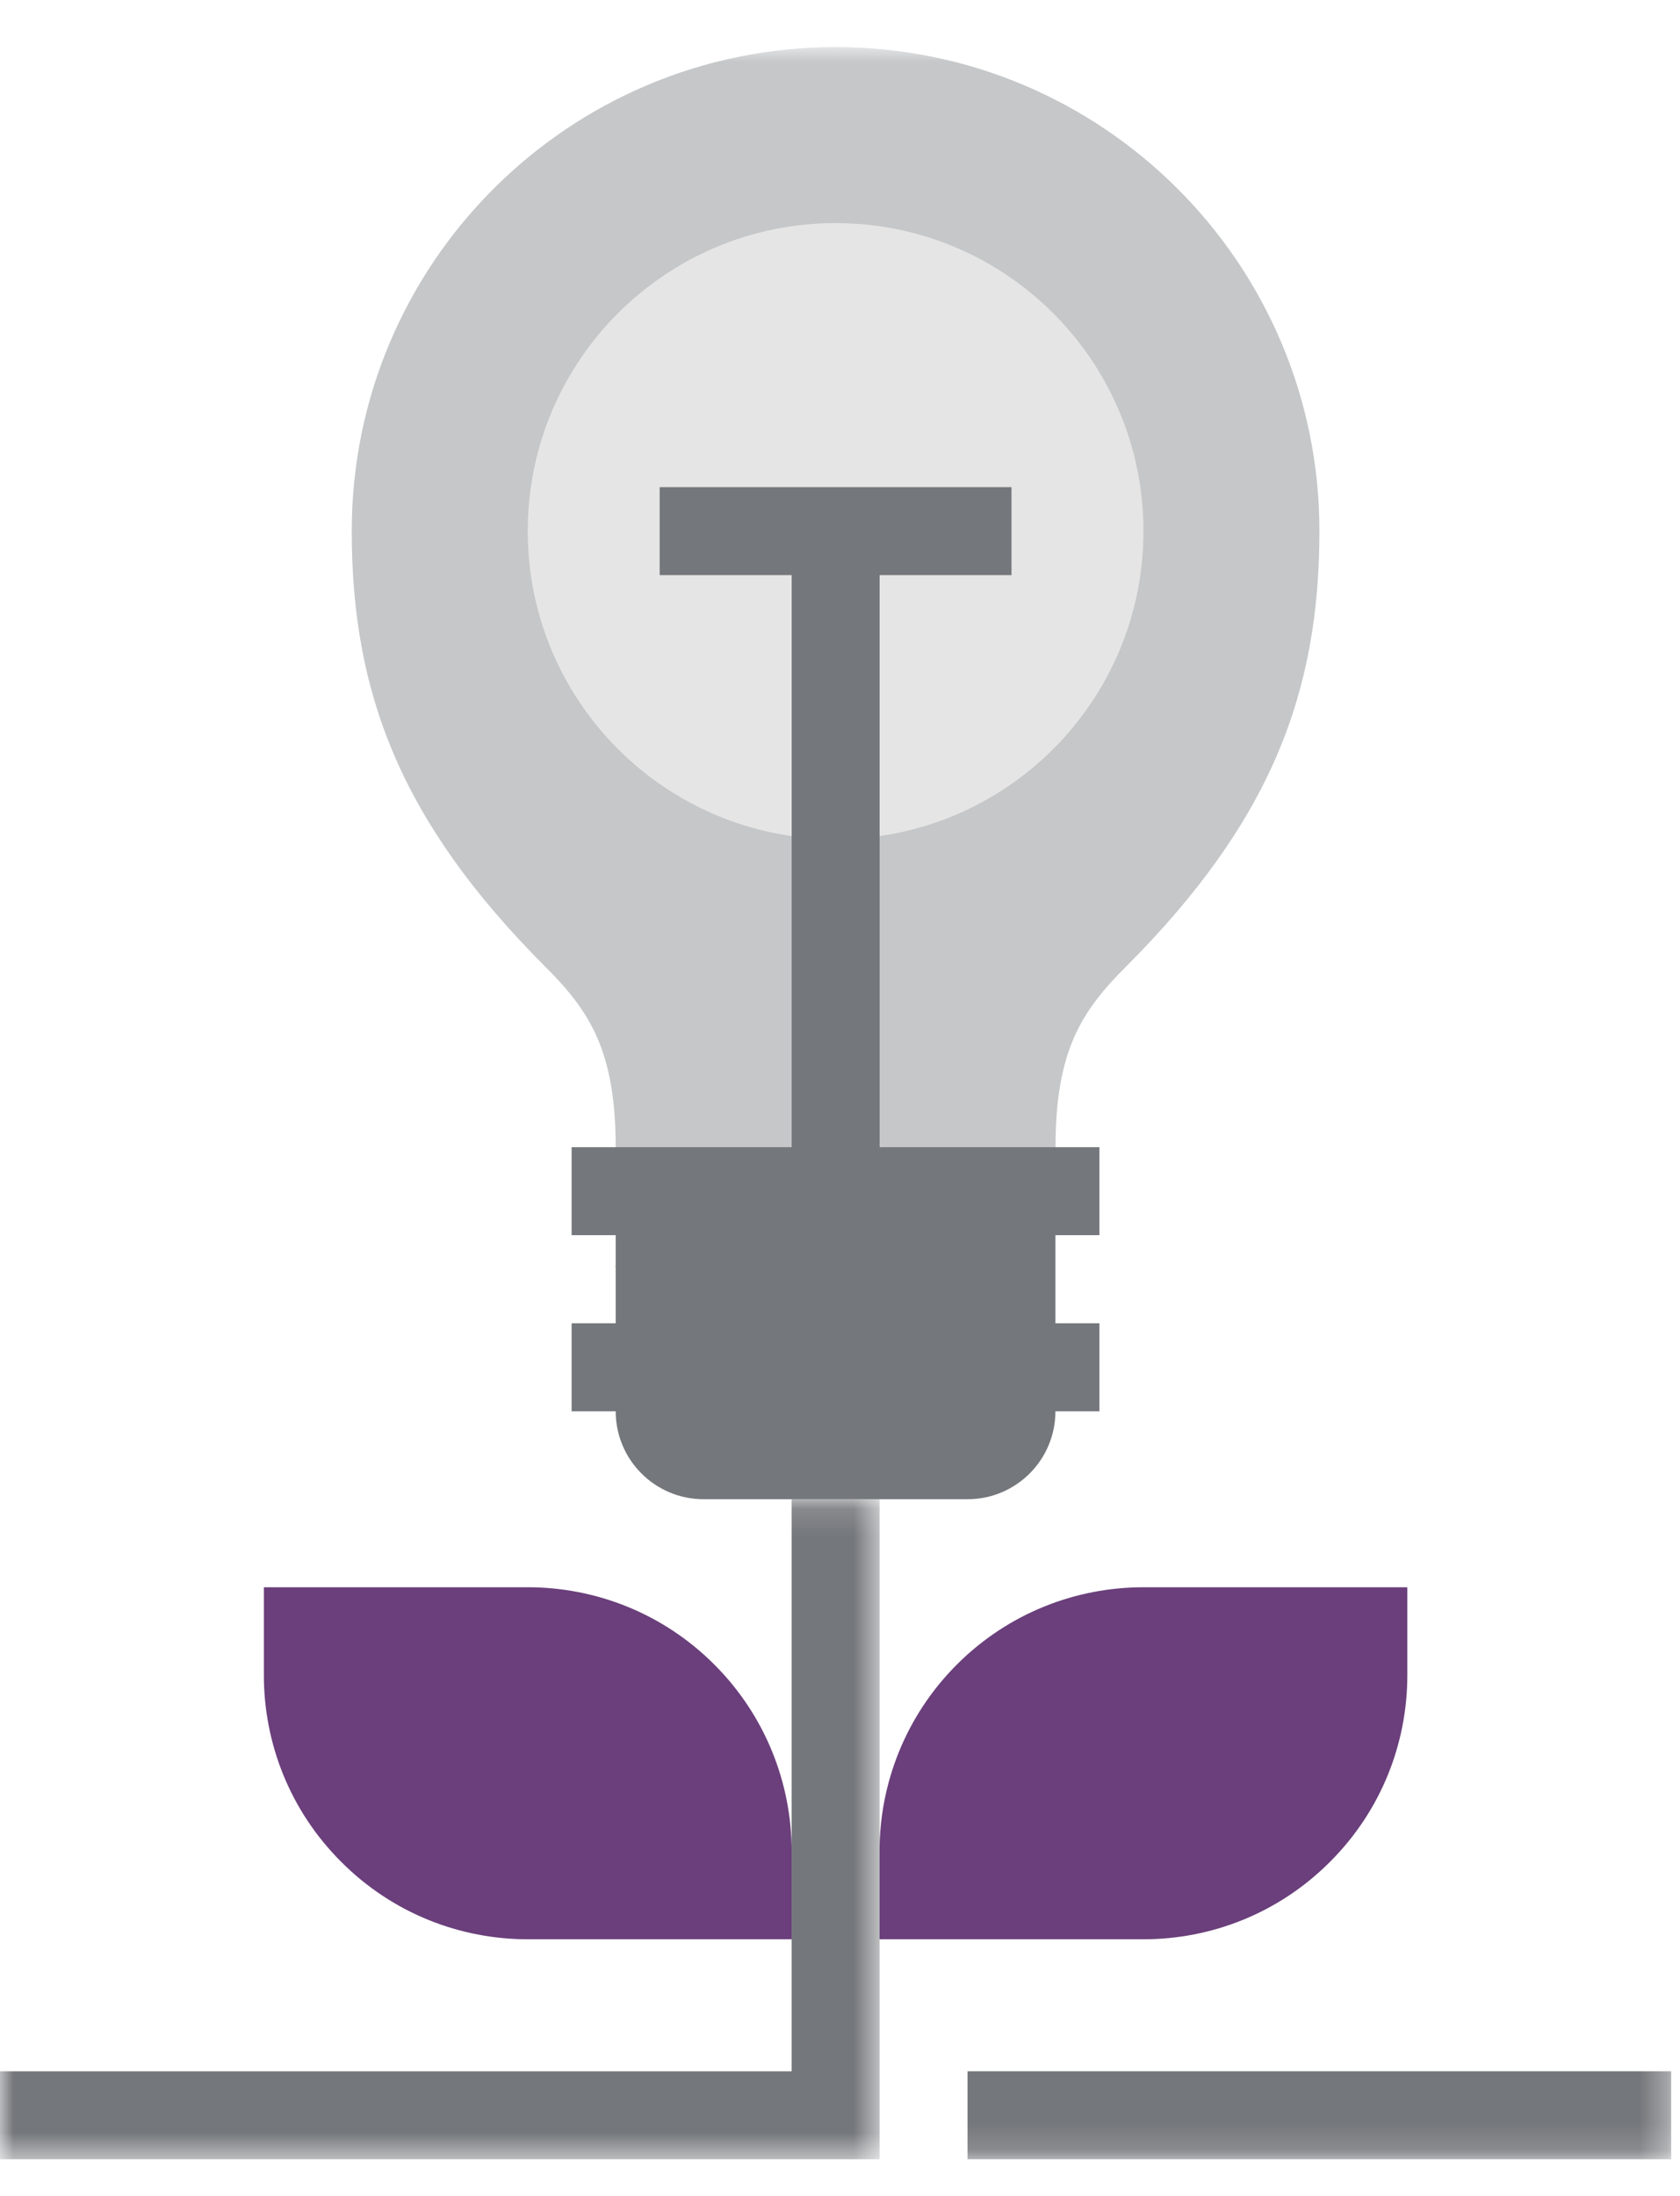 <?xml version="1.0" encoding="UTF-8"?>
<svg width="62px" height="81px" viewBox="0 0 62 81" version="1.1" xmlns="http://www.w3.org/2000/svg" xmlns:xlink="http://www.w3.org/1999/xlink">
    <title>Group 19</title>
    <defs>
        <polygon id="path-1" points="0 0.137 32.461 0.137 32.461 24.482 0 24.482"></polygon>
        <polygon id="path-3" points="0 78.847 61.674 78.847 61.674 0.94 0 0.94"></polygon>
    </defs>
    <g id="Page-1" stroke="none" stroke-width="1" fill="none" fill-rule="evenodd">
        <g id="Siclik---Landing-1B-Copy-5" transform="translate(-822, -597)">
            <g id="Group-19" transform="translate(822, 597)">
                <polygon id="Fill-1" fill="#F5B540" points="22.689 46.699 22.721 46.742 22.721 46.699"></polygon>
                <g id="Group-18" transform="translate(0, 0.795)">
                    <path d="M51.937,60.994 C51.937,63.486 50.987,65.978 49.082,67.878 C47.182,69.783 44.69,70.733 42.198,70.733 L32.459,70.733 L32.459,67.488 C32.459,64.996 33.414,62.499 35.314,60.599 C37.214,58.699 39.706,57.749 42.198,57.749 L51.937,57.749 L51.937,60.994 Z" id="Fill-2" fill="#6A3F7B"></path>
                    <path d="M9.738,60.994 C9.738,63.486 10.688,65.978 12.593,67.878 C14.493,69.783 16.985,70.733 19.477,70.733 L29.216,70.733 L29.216,67.488 C29.216,64.996 28.261,62.499 26.361,60.599 C24.461,58.699 21.969,57.749 19.477,57.749 L9.738,57.749 L9.738,60.994 Z" id="Fill-4" fill="#6A3F7B"></path>
                    <g id="Group-8" transform="translate(0, 54.365)">
                        <mask id="mask-2" fill="white">
                            <use xlink:href="#path-1"></use>
                        </mask>
                        <g id="Clip-7"></g>
                        <polygon id="Fill-6" fill="#74777B" mask="url(#mask-2)" points="32.461 24.482 -0.001 24.482 -0.001 21.238 29.216 21.238 29.216 0.137 32.461 0.137"></polygon>
                    </g>
                    <mask id="mask-4" fill="white">
                        <use xlink:href="#path-3"></use>
                    </mask>
                    <g id="Clip-10"></g>
                    <polygon id="Fill-9" fill="#74777B" mask="url(#mask-4)" points="35.706 78.847 61.674 78.847 61.674 75.602 35.706 75.602"></polygon>
                    <path d="M30.837,0.942 C20.976,0.942 12.981,8.936 12.981,18.792 C12.981,24.742 14.769,29.508 20.127,34.865 C21.749,36.488 22.721,37.945 22.721,41.515 L22.721,43.142 L38.954,43.142 L38.954,41.515 C38.954,37.945 39.925,36.488 41.548,34.865 C46.905,29.508 48.693,24.742 48.693,18.792 C48.693,8.936 40.699,0.942 30.837,0.942" id="Fill-11" fill="#C5C7C8" mask="url(#mask-4)"></path>
                    <path d="M42.199,18.795 C42.199,25.071 37.113,30.157 30.837,30.157 C24.562,30.157 19.476,25.071 19.476,18.795 C19.476,12.52 24.562,7.434 30.837,7.434 C37.113,7.434 42.199,12.52 42.199,18.795" id="Fill-12" fill="#E6E5E5" mask="url(#mask-4)"></path>
                    <path d="M22.722,43.14 L22.722,51.257 C22.722,53.05 24.174,54.502 25.967,54.502 L35.706,54.502 C37.499,54.502 38.95,53.05 38.95,51.257 L38.95,43.14 L22.722,43.14 Z" id="Fill-13" fill="#74777B" mask="url(#mask-4)"></path>
                    <polygon id="Fill-14" fill="#74777B" mask="url(#mask-4)" points="21.095 44.763 40.573 44.763 40.573 41.518 21.095 41.518"></polygon>
                    <polygon id="Fill-15" fill="#74777B" mask="url(#mask-4)" points="21.095 51.258 40.573 51.258 40.573 48.013 21.095 48.013"></polygon>
                    <polygon id="Fill-16" fill="#74777B" mask="url(#mask-4)" points="29.217 43.141 32.462 43.141 32.462 18.796 29.217 18.796"></polygon>
                    <polygon id="Fill-17" fill="#74777B" mask="url(#mask-4)" points="24.345 20.418 37.329 20.418 37.329 17.173 24.345 17.173"></polygon>
                </g>
            </g>
        </g>
    </g>
</svg>